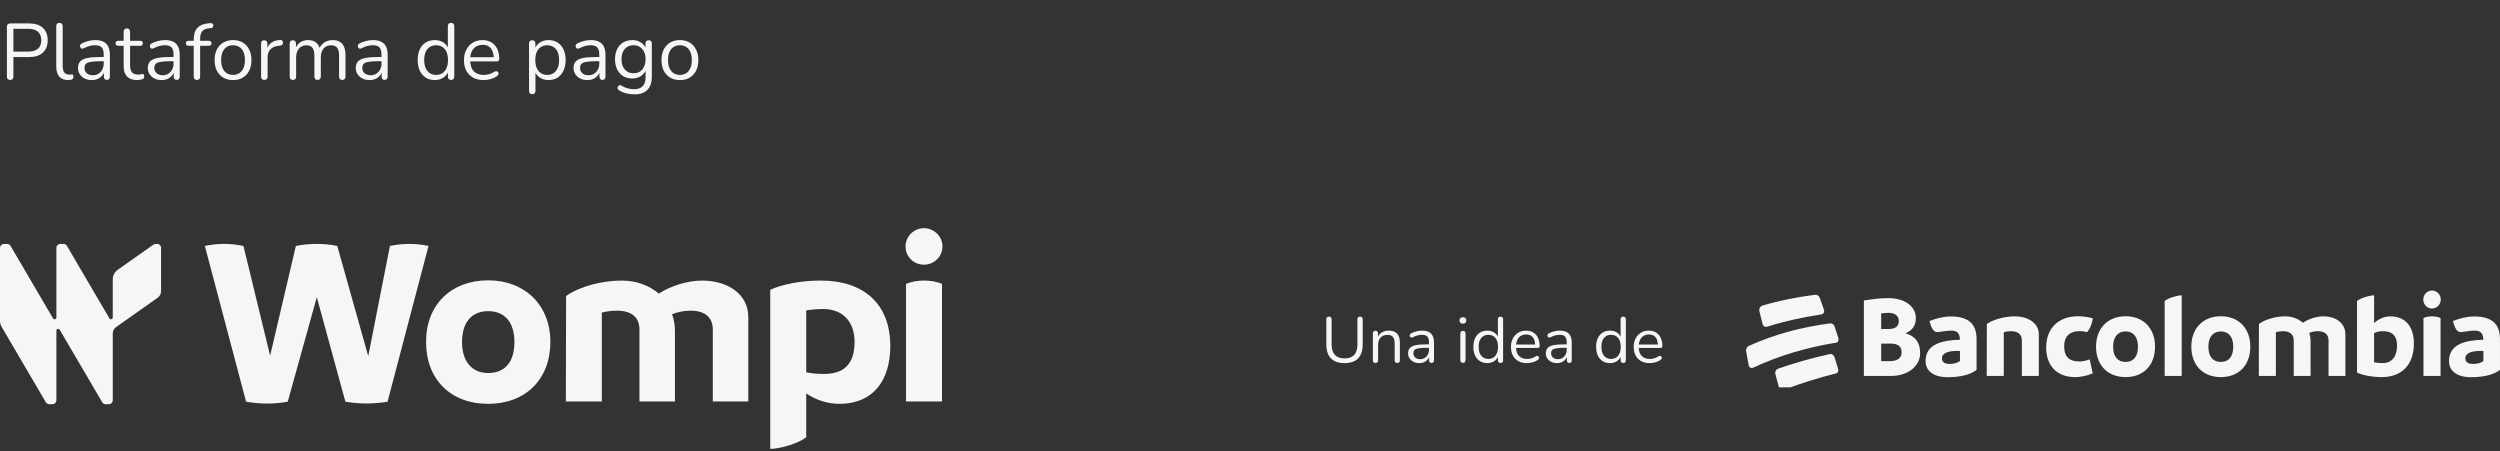 <svg width="504" height="91" viewBox="0 0 504 91" fill="none" xmlns="http://www.w3.org/2000/svg">
<rect x="0" y="0" width="504" height="91" fill="#333333" stroke="none"/>
<path d="M271.068 73.205C270.461 73.205 269.928 73.127 269.469 72.971C269.018 72.806 268.637 72.568 268.325 72.256C268.013 71.935 267.779 71.541 267.623 71.073C267.467 70.605 267.389 70.067 267.389 69.461V64.378C267.389 64.196 267.432 64.061 267.519 63.975C267.614 63.879 267.748 63.832 267.922 63.832C268.095 63.832 268.225 63.879 268.312 63.975C268.407 64.061 268.455 64.196 268.455 64.378V69.409C268.455 70.362 268.676 71.077 269.118 71.554C269.56 72.022 270.21 72.256 271.068 72.256C271.926 72.256 272.571 72.022 273.005 71.554C273.438 71.077 273.655 70.362 273.655 69.409V64.378C273.655 64.196 273.702 64.061 273.798 63.975C273.893 63.879 274.027 63.832 274.201 63.832C274.365 63.832 274.491 63.879 274.578 63.975C274.673 64.061 274.721 64.196 274.721 64.378V69.461C274.721 70.267 274.582 70.951 274.305 71.515C274.036 72.078 273.629 72.503 273.083 72.789C272.537 73.066 271.865 73.205 271.068 73.205ZM277.289 73.179C277.115 73.179 276.985 73.131 276.899 73.036C276.812 72.94 276.769 72.806 276.769 72.633V67.212C276.769 67.038 276.812 66.908 276.899 66.822C276.985 66.726 277.111 66.679 277.276 66.679C277.44 66.679 277.566 66.726 277.653 66.822C277.748 66.908 277.796 67.038 277.796 67.212V68.33L277.653 68.174C277.835 67.671 278.129 67.294 278.537 67.043C278.953 66.783 279.429 66.653 279.967 66.653C280.469 66.653 280.885 66.744 281.215 66.926C281.553 67.108 281.804 67.385 281.969 67.758C282.133 68.122 282.216 68.585 282.216 69.149V72.633C282.216 72.806 282.168 72.94 282.073 73.036C281.986 73.131 281.86 73.179 281.696 73.179C281.522 73.179 281.388 73.131 281.293 73.036C281.206 72.94 281.163 72.806 281.163 72.633V69.214C281.163 68.624 281.046 68.195 280.812 67.927C280.586 67.649 280.222 67.511 279.72 67.511C279.139 67.511 278.675 67.693 278.329 68.057C277.991 68.412 277.822 68.889 277.822 69.487V72.633C277.822 72.997 277.644 73.179 277.289 73.179ZM286.146 73.205C285.713 73.205 285.323 73.122 284.976 72.958C284.638 72.784 284.37 72.55 284.17 72.256C283.971 71.961 283.871 71.632 283.871 71.268C283.871 70.8 283.988 70.431 284.222 70.163C284.465 69.894 284.859 69.703 285.405 69.591C285.96 69.478 286.714 69.422 287.667 69.422H288.252V70.111H287.68C286.978 70.111 286.424 70.145 286.016 70.215C285.618 70.275 285.336 70.384 285.171 70.54C285.015 70.696 284.937 70.917 284.937 71.203C284.937 71.558 285.059 71.848 285.301 72.074C285.553 72.299 285.891 72.412 286.315 72.412C286.662 72.412 286.965 72.329 287.225 72.165C287.494 72 287.702 71.775 287.849 71.489C288.005 71.203 288.083 70.873 288.083 70.501V69.019C288.083 68.481 287.975 68.096 287.758 67.862C287.542 67.619 287.186 67.498 286.692 67.498C286.389 67.498 286.086 67.537 285.782 67.615C285.479 67.693 285.158 67.818 284.82 67.992C284.699 68.052 284.595 68.074 284.508 68.057C284.422 68.031 284.352 67.983 284.3 67.914C284.248 67.844 284.218 67.766 284.209 67.68C284.201 67.584 284.218 67.493 284.261 67.407C284.313 67.32 284.391 67.251 284.495 67.199C284.877 67.008 285.254 66.869 285.626 66.783C285.999 66.696 286.354 66.653 286.692 66.653C287.238 66.653 287.689 66.744 288.044 66.926C288.4 67.099 288.664 67.368 288.837 67.732C289.011 68.087 289.097 68.546 289.097 69.11V72.633C289.097 72.806 289.054 72.94 288.967 73.036C288.889 73.131 288.772 73.179 288.616 73.179C288.452 73.179 288.326 73.131 288.239 73.036C288.153 72.94 288.109 72.806 288.109 72.633V71.619H288.226C288.157 71.948 288.023 72.23 287.823 72.464C287.633 72.698 287.394 72.88 287.108 73.01C286.822 73.14 286.502 73.205 286.146 73.205ZM294.923 73.153C294.749 73.153 294.619 73.105 294.533 73.01C294.446 72.906 294.403 72.763 294.403 72.581V67.264C294.403 67.082 294.446 66.943 294.533 66.848C294.619 66.752 294.749 66.705 294.923 66.705C295.087 66.705 295.217 66.752 295.313 66.848C295.408 66.943 295.456 67.082 295.456 67.264V72.581C295.456 72.763 295.408 72.906 295.313 73.01C295.226 73.105 295.096 73.153 294.923 73.153ZM294.923 65.249C294.706 65.249 294.537 65.192 294.416 65.08C294.294 64.958 294.234 64.798 294.234 64.599C294.234 64.391 294.294 64.235 294.416 64.131C294.537 64.018 294.706 63.962 294.923 63.962C295.148 63.962 295.317 64.018 295.43 64.131C295.551 64.235 295.612 64.391 295.612 64.599C295.612 64.798 295.551 64.958 295.43 65.08C295.317 65.192 295.148 65.249 294.923 65.249ZM299.829 73.205C299.266 73.205 298.772 73.07 298.347 72.802C297.931 72.533 297.606 72.156 297.372 71.671C297.147 71.177 297.034 70.596 297.034 69.929C297.034 69.253 297.147 68.672 297.372 68.187C297.606 67.693 297.931 67.316 298.347 67.056C298.772 66.787 299.266 66.653 299.829 66.653C300.401 66.653 300.891 66.796 301.298 67.082C301.705 67.368 301.978 67.753 302.117 68.239H301.974V64.365C301.974 64.191 302.017 64.061 302.104 63.975C302.199 63.879 302.334 63.832 302.507 63.832C302.672 63.832 302.797 63.879 302.884 63.975C302.979 64.061 303.027 64.191 303.027 64.365V72.633C303.027 72.806 302.984 72.94 302.897 73.036C302.81 73.131 302.68 73.179 302.507 73.179C302.342 73.179 302.212 73.131 302.117 73.036C302.03 72.94 301.987 72.806 301.987 72.633V71.398L302.13 71.58C301.991 72.074 301.714 72.468 301.298 72.763C300.891 73.057 300.401 73.205 299.829 73.205ZM300.05 72.36C300.44 72.36 300.782 72.264 301.077 72.074C301.372 71.883 301.597 71.606 301.753 71.242C301.918 70.878 302 70.44 302 69.929C302 69.14 301.822 68.538 301.467 68.122C301.12 67.706 300.648 67.498 300.05 67.498C299.651 67.498 299.305 67.593 299.01 67.784C298.724 67.966 298.499 68.239 298.334 68.603C298.178 68.958 298.1 69.4 298.1 69.929C298.1 70.709 298.278 71.311 298.633 71.736C298.988 72.152 299.461 72.36 300.05 72.36ZM307.85 73.205C307.183 73.205 306.606 73.075 306.121 72.815C305.644 72.546 305.272 72.169 305.003 71.684C304.743 71.198 304.613 70.618 304.613 69.942C304.613 69.283 304.743 68.711 305.003 68.226C305.263 67.732 305.618 67.346 306.069 67.069C306.528 66.791 307.057 66.653 307.655 66.653C308.08 66.653 308.461 66.726 308.799 66.874C309.137 67.012 309.423 67.216 309.657 67.485C309.9 67.753 310.082 68.078 310.203 68.46C310.333 68.841 310.398 69.27 310.398 69.747C310.398 69.885 310.359 69.989 310.281 70.059C310.203 70.119 310.09 70.15 309.943 70.15H305.419V69.461H309.696L309.488 69.63C309.488 69.162 309.419 68.767 309.28 68.447C309.141 68.117 308.938 67.866 308.669 67.693C308.409 67.519 308.08 67.433 307.681 67.433C307.239 67.433 306.862 67.537 306.55 67.745C306.247 67.944 306.017 68.226 305.861 68.59C305.705 68.945 305.627 69.361 305.627 69.838V69.916C305.627 70.713 305.818 71.32 306.199 71.736C306.589 72.152 307.139 72.36 307.85 72.36C308.145 72.36 308.435 72.321 308.721 72.243C309.016 72.165 309.302 72.035 309.579 71.853C309.7 71.775 309.809 71.74 309.904 71.749C310.008 71.749 310.09 71.779 310.151 71.84C310.212 71.892 310.251 71.961 310.268 72.048C310.294 72.126 310.285 72.212 310.242 72.308C310.207 72.403 310.134 72.485 310.021 72.555C309.735 72.763 309.397 72.923 309.007 73.036C308.617 73.148 308.231 73.205 307.85 73.205ZM313.911 73.205C313.478 73.205 313.088 73.122 312.741 72.958C312.403 72.784 312.134 72.55 311.935 72.256C311.736 71.961 311.636 71.632 311.636 71.268C311.636 70.8 311.753 70.431 311.987 70.163C312.23 69.894 312.624 69.703 313.17 69.591C313.725 69.478 314.479 69.422 315.432 69.422H316.017V70.111H315.445C314.743 70.111 314.188 70.145 313.781 70.215C313.382 70.275 313.101 70.384 312.936 70.54C312.78 70.696 312.702 70.917 312.702 71.203C312.702 71.558 312.823 71.848 313.066 72.074C313.317 72.299 313.655 72.412 314.08 72.412C314.427 72.412 314.73 72.329 314.99 72.165C315.259 72 315.467 71.775 315.614 71.489C315.77 71.203 315.848 70.873 315.848 70.501V69.019C315.848 68.481 315.74 68.096 315.523 67.862C315.306 67.619 314.951 67.498 314.457 67.498C314.154 67.498 313.85 67.537 313.547 67.615C313.244 67.693 312.923 67.818 312.585 67.992C312.464 68.052 312.36 68.074 312.273 68.057C312.186 68.031 312.117 67.983 312.065 67.914C312.013 67.844 311.983 67.766 311.974 67.68C311.965 67.584 311.983 67.493 312.026 67.407C312.078 67.32 312.156 67.251 312.26 67.199C312.641 67.008 313.018 66.869 313.391 66.783C313.764 66.696 314.119 66.653 314.457 66.653C315.003 66.653 315.454 66.744 315.809 66.926C316.164 67.099 316.429 67.368 316.602 67.732C316.775 68.087 316.862 68.546 316.862 69.11V72.633C316.862 72.806 316.819 72.94 316.732 73.036C316.654 73.131 316.537 73.179 316.381 73.179C316.216 73.179 316.091 73.131 316.004 73.036C315.917 72.94 315.874 72.806 315.874 72.633V71.619H315.991C315.922 71.948 315.787 72.23 315.588 72.464C315.397 72.698 315.159 72.88 314.873 73.01C314.587 73.14 314.266 73.205 313.911 73.205ZM324.572 73.205C324.009 73.205 323.515 73.07 323.09 72.802C322.674 72.533 322.349 72.156 322.115 71.671C321.89 71.177 321.777 70.596 321.777 69.929C321.777 69.253 321.89 68.672 322.115 68.187C322.349 67.693 322.674 67.316 323.09 67.056C323.515 66.787 324.009 66.653 324.572 66.653C325.144 66.653 325.634 66.796 326.041 67.082C326.449 67.368 326.722 67.753 326.86 68.239H326.717V64.365C326.717 64.191 326.761 64.061 326.847 63.975C326.943 63.879 327.077 63.832 327.25 63.832C327.415 63.832 327.541 63.879 327.627 63.975C327.723 64.061 327.77 64.191 327.77 64.365V72.633C327.77 72.806 327.727 72.94 327.64 73.036C327.554 73.131 327.424 73.179 327.25 73.179C327.086 73.179 326.956 73.131 326.86 73.036C326.774 72.94 326.73 72.806 326.73 72.633V71.398L326.873 71.58C326.735 72.074 326.457 72.468 326.041 72.763C325.634 73.057 325.144 73.205 324.572 73.205ZM324.793 72.36C325.183 72.36 325.526 72.264 325.82 72.074C326.115 71.883 326.34 71.606 326.496 71.242C326.661 70.878 326.743 70.44 326.743 69.929C326.743 69.14 326.566 68.538 326.21 68.122C325.864 67.706 325.391 67.498 324.793 67.498C324.395 67.498 324.048 67.593 323.753 67.784C323.467 67.966 323.242 68.239 323.077 68.603C322.921 68.958 322.843 69.4 322.843 69.929C322.843 70.709 323.021 71.311 323.376 71.736C323.732 72.152 324.204 72.36 324.793 72.36ZM332.593 73.205C331.926 73.205 331.35 73.075 330.864 72.815C330.388 72.546 330.015 72.169 329.746 71.684C329.486 71.198 329.356 70.618 329.356 69.942C329.356 69.283 329.486 68.711 329.746 68.226C330.006 67.732 330.362 67.346 330.812 67.069C331.272 66.791 331.8 66.653 332.398 66.653C332.823 66.653 333.204 66.726 333.542 66.874C333.88 67.012 334.166 67.216 334.4 67.485C334.643 67.753 334.825 68.078 334.946 68.46C335.076 68.841 335.141 69.27 335.141 69.747C335.141 69.885 335.102 69.989 335.024 70.059C334.946 70.119 334.834 70.15 334.686 70.15H330.162V69.461H334.439L334.231 69.63C334.231 69.162 334.162 68.767 334.023 68.447C333.885 68.117 333.681 67.866 333.412 67.693C333.152 67.519 332.823 67.433 332.424 67.433C331.982 67.433 331.605 67.537 331.293 67.745C330.99 67.944 330.76 68.226 330.604 68.59C330.448 68.945 330.37 69.361 330.37 69.838V69.916C330.37 70.713 330.561 71.32 330.942 71.736C331.332 72.152 331.883 72.36 332.593 72.36C332.888 72.36 333.178 72.321 333.464 72.243C333.759 72.165 334.045 72.035 334.322 71.853C334.444 71.775 334.552 71.74 334.647 71.749C334.751 71.749 334.834 71.779 334.894 71.84C334.955 71.892 334.994 71.961 335.011 72.048C335.037 72.126 335.029 72.212 334.985 72.308C334.951 72.403 334.877 72.485 334.764 72.555C334.478 72.763 334.14 72.923 333.75 73.036C333.36 73.148 332.975 73.205 332.593 73.205Z" fill="#F7F6F6"/>
<g clip-path="url(#clip0_511_94)">
<path d="M490.284 58.574C489.328 58.574 488.531 59.398 488.531 60.388C488.531 61.399 489.328 62.202 490.284 62.202C491.264 62.202 492.061 61.352 492.061 60.388C492.058 59.373 491.264 58.574 490.284 58.574ZM365.946 59.427C362.324 59.886 358.825 60.561 355.316 61.602C354.861 61.75 354.578 62.274 354.691 62.736C354.949 63.773 355.076 64.29 355.337 65.33C355.446 65.771 355.876 65.995 356.314 65.847C359.904 64.716 363.495 63.943 367.202 63.383C367.625 63.325 367.858 62.873 367.702 62.422C367.374 61.472 367.209 60.995 366.87 60.052C366.729 59.647 366.341 59.383 365.946 59.427ZM439.833 59.539C438.923 59.539 437.192 60.056 436.395 60.67V75.785H439.833V59.539ZM478.616 59.539C477.728 59.539 475.975 60.056 475.174 60.67V75.106C476.313 75.648 478.204 76.024 480.165 76.024C484.175 76.024 486.637 73.553 486.637 69.264C486.637 66.204 485.247 63.777 481.851 63.777C480.778 63.777 479.597 64.246 478.616 65.121V59.539ZM380.7 60.102C379.035 60.102 377.624 60.29 375.755 60.576V75.785H381.359C384.413 75.785 387.101 73.95 387.101 71.194C387.101 69.098 386.212 67.801 384.138 67.191C385.482 66.649 386.237 65.659 386.237 64.178C386.237 61.587 383.775 60.102 380.7 60.102ZM380.7 63.072C382.135 63.072 382.798 63.755 382.798 64.72C382.798 65.731 382.16 66.324 380.791 66.324H379.243V63.191C379.719 63.119 380.22 63.072 380.7 63.072ZM418.89 63.755C415.289 63.755 412.51 65.923 412.51 70.045C412.51 73.86 414.813 76.028 418.322 76.028C419.348 76.028 420.646 75.793 421.899 75.272L421.285 72.447C420.442 72.754 419.758 72.87 419.165 72.87C416.999 72.87 416.135 71.714 416.135 69.832C416.135 67.971 417.07 66.746 419.373 66.746C419.736 66.746 420.375 66.84 420.763 66.96C421.285 66.371 421.764 65.334 421.902 64.156C420.805 63.896 419.895 63.755 418.89 63.755ZM428.508 63.755C425.023 63.755 422.562 66.111 422.562 69.879C422.562 73.6 424.886 76.024 428.508 76.024C432.109 76.024 434.455 73.668 434.455 69.879C434.455 66.204 432.13 63.755 428.508 63.755ZM447.716 63.755C444.232 63.755 441.77 66.111 441.77 69.879C441.77 73.6 444.094 76.024 447.716 76.024C451.317 76.024 453.663 73.668 453.663 69.879C453.663 66.204 451.338 63.755 447.716 63.755ZM406.196 63.777C404.306 63.777 401.981 64.319 400.546 65.308L400.525 75.789H403.964V66.956C404.397 66.837 404.898 66.768 405.42 66.768C406.81 66.768 407.607 67.404 407.607 68.65V75.785H411.025V67.404C411.028 65.121 408.817 63.777 406.196 63.777ZM460.706 63.777C458.907 63.777 456.763 64.319 455.398 65.308L455.377 75.789H458.816V66.956C459.25 66.837 459.75 66.768 460.272 66.768C461.641 66.768 462.417 67.404 462.417 68.65V75.785H465.813V68.813C465.813 68.202 465.722 67.635 465.538 67.118C466.039 66.905 466.653 66.764 467.291 66.764C468.66 66.764 469.432 67.4 469.432 68.647V75.782H472.829V67.4C472.829 65.139 470.892 63.773 468.409 63.773C467.041 63.773 465.425 64.29 464.261 65.07C463.369 64.272 462.142 63.777 460.706 63.777ZM490.305 63.777C489.645 63.777 489.053 63.896 488.573 64.109V75.789H492.015V64.109C491.536 63.896 490.964 63.777 490.305 63.777ZM393.284 63.802C391.781 63.802 390.392 64.178 388.977 64.72L389.249 65.565C389.612 66.602 390.046 66.956 390.593 66.956C390.822 66.956 392.575 66.649 393.235 66.649C394.487 66.649 395.058 67.025 395.125 68.484C391.365 68.603 388.198 69.427 388.198 72.794C388.198 75.03 390.18 76.046 392.575 76.046C395.263 76.046 397.245 75.525 398.476 74.561V68.368C398.483 65.074 396.568 63.802 393.284 63.802ZM498.805 63.802C497.299 63.802 495.913 64.178 494.498 64.72L494.77 65.565C495.133 66.602 495.567 66.956 496.114 66.956C496.343 66.956 498.096 66.649 498.756 66.649C500.008 66.649 500.579 67.025 500.646 68.484C496.886 68.603 493.719 69.427 493.719 72.794C493.719 75.03 495.701 76.046 498.096 76.046C500.784 76.046 502.766 75.525 503.997 74.561V68.368C504 65.074 502.085 63.802 498.805 63.802ZM368.976 65.189C363.304 65.93 357.785 67.368 352.547 69.741C352.166 69.926 351.937 70.417 352.018 70.854C352.222 71.963 352.325 72.52 352.536 73.632C352.625 74.106 353.058 74.322 353.485 74.109C358.804 71.613 364.422 70.023 370.189 69.077C370.556 69.015 370.743 68.585 370.602 68.141C370.312 67.223 370.164 66.764 369.865 65.847C369.727 65.424 369.35 65.139 368.976 65.189ZM480.394 66.768C482.15 66.768 483.244 67.545 483.244 69.712C483.244 71.595 482.38 73.199 480.373 73.199C479.826 73.199 479.234 73.152 478.62 73.058V67.144C479.117 66.909 479.685 66.768 480.394 66.768ZM428.508 66.815C430.102 66.815 431.012 67.946 431.012 69.879C431.012 71.905 430.102 72.964 428.508 72.964C426.935 72.964 426.004 71.905 426.004 69.879C426 67.946 426.956 66.815 428.508 66.815ZM447.716 66.815C449.31 66.815 450.22 67.946 450.22 69.879C450.22 71.905 449.31 72.964 447.716 72.964C446.143 72.964 445.209 71.905 445.209 69.879C445.209 67.946 446.168 66.815 447.716 66.815ZM379.243 69.264H381.066C382.594 69.264 383.369 69.785 383.369 71.031C383.369 72.184 382.526 72.798 381.045 72.798H379.246V69.264H379.243ZM394.469 70.749H395.129V72.776C394.786 73.083 394.056 73.365 393.167 73.365C392.049 73.365 391.503 73.058 391.503 72.213C391.51 71.103 392.921 70.749 394.469 70.749ZM499.99 70.749H500.65V72.776C500.307 73.083 499.577 73.365 498.689 73.365C497.571 73.365 497.024 73.058 497.024 72.213C497.027 71.103 498.442 70.749 499.99 70.749ZM368.909 71.378C365.368 72.165 361.908 73.112 358.479 74.322C358.046 74.485 357.799 74.955 357.915 75.388C358.187 76.418 358.324 76.934 358.599 77.968C358.73 78.452 359.262 78.701 359.753 78.51C363.181 77.252 366.641 76.154 370.178 75.272C370.517 75.189 370.686 74.781 370.559 74.359C370.281 73.43 370.14 72.968 369.854 72.043C369.709 71.595 369.297 71.295 368.909 71.378Z" fill="#F7F6F6"/>
</g>
<path d="M2.048 16.112C1.835 16.112 1.669 16.053 1.552 15.936C1.445 15.808 1.392 15.637 1.392 15.424V5.392C1.392 5.168 1.451 5.003 1.568 4.896C1.685 4.779 1.851 4.72 2.064 4.72H5.856C7.061 4.72 7.989 5.019 8.64 5.616C9.291 6.203 9.616 7.035 9.616 8.112C9.616 9.179 9.291 10.011 8.64 10.608C7.989 11.205 7.061 11.504 5.856 11.504H2.704V15.424C2.704 15.637 2.651 15.808 2.544 15.936C2.437 16.053 2.272 16.112 2.048 16.112ZM2.704 10.4H5.696C6.56 10.4 7.211 10.208 7.648 9.824C8.096 9.429 8.32 8.859 8.32 8.112C8.32 7.355 8.096 6.784 7.648 6.4C7.211 6.005 6.56 5.808 5.696 5.808H2.704V10.4ZM13.709 16.144C12.941 16.144 12.354 15.909 11.949 15.44C11.544 14.971 11.341 14.299 11.341 13.424V5.264C11.341 5.051 11.394 4.891 11.501 4.784C11.608 4.667 11.768 4.608 11.981 4.608C12.184 4.608 12.344 4.667 12.461 4.784C12.578 4.891 12.637 5.051 12.637 5.264V13.328C12.637 13.904 12.749 14.336 12.973 14.624C13.208 14.901 13.549 15.04 13.997 15.04C14.093 15.04 14.178 15.035 14.253 15.024C14.328 15.013 14.402 15.008 14.477 15.008C14.594 14.997 14.674 15.024 14.717 15.088C14.77 15.152 14.797 15.28 14.797 15.472C14.797 15.664 14.754 15.808 14.669 15.904C14.584 16 14.445 16.064 14.253 16.096C14.168 16.107 14.077 16.117 13.981 16.128C13.885 16.139 13.794 16.144 13.709 16.144ZM18.523 16.144C17.99 16.144 17.51 16.043 17.083 15.84C16.667 15.627 16.337 15.339 16.091 14.976C15.846 14.613 15.723 14.208 15.723 13.76C15.723 13.184 15.867 12.731 16.155 12.4C16.454 12.069 16.939 11.835 17.611 11.696C18.294 11.557 19.222 11.488 20.395 11.488H21.115V12.336H20.411C19.547 12.336 18.865 12.379 18.363 12.464C17.873 12.539 17.526 12.672 17.323 12.864C17.131 13.056 17.035 13.328 17.035 13.68C17.035 14.117 17.185 14.475 17.483 14.752C17.793 15.029 18.209 15.168 18.731 15.168C19.158 15.168 19.531 15.067 19.851 14.864C20.182 14.661 20.438 14.384 20.619 14.032C20.811 13.68 20.907 13.275 20.907 12.816V10.992C20.907 10.331 20.774 9.856 20.507 9.568C20.241 9.269 19.803 9.12 19.195 9.12C18.822 9.12 18.449 9.168 18.075 9.264C17.702 9.36 17.307 9.515 16.891 9.728C16.742 9.803 16.614 9.829 16.507 9.808C16.401 9.776 16.315 9.717 16.251 9.632C16.187 9.547 16.15 9.451 16.139 9.344C16.129 9.227 16.15 9.115 16.203 9.008C16.267 8.901 16.363 8.816 16.491 8.752C16.961 8.517 17.425 8.347 17.883 8.24C18.342 8.133 18.779 8.08 19.195 8.08C19.867 8.08 20.422 8.192 20.859 8.416C21.297 8.629 21.622 8.96 21.835 9.408C22.049 9.845 22.155 10.411 22.155 11.104V15.44C22.155 15.653 22.102 15.819 21.995 15.936C21.899 16.053 21.755 16.112 21.563 16.112C21.361 16.112 21.206 16.053 21.099 15.936C20.993 15.819 20.939 15.653 20.939 15.44V14.192H21.083C20.998 14.597 20.833 14.944 20.587 15.232C20.353 15.52 20.059 15.744 19.707 15.904C19.355 16.064 18.961 16.144 18.523 16.144ZM27.68 16.144C27.072 16.144 26.56 16.037 26.144 15.824C25.738 15.6 25.434 15.28 25.232 14.864C25.029 14.437 24.928 13.92 24.928 13.312V9.232H23.856C23.674 9.232 23.536 9.189 23.44 9.104C23.344 9.008 23.296 8.88 23.296 8.72C23.296 8.56 23.344 8.437 23.44 8.352C23.536 8.267 23.674 8.224 23.856 8.224H24.928V6.384C24.928 6.171 24.986 6.011 25.104 5.904C25.221 5.787 25.381 5.728 25.584 5.728C25.786 5.728 25.941 5.787 26.048 5.904C26.165 6.011 26.224 6.171 26.224 6.384V8.224H28.24C28.421 8.224 28.56 8.267 28.656 8.352C28.752 8.437 28.8 8.56 28.8 8.72C28.8 8.88 28.752 9.008 28.656 9.104C28.56 9.189 28.421 9.232 28.24 9.232H26.224V13.184C26.224 13.792 26.352 14.256 26.608 14.576C26.864 14.885 27.28 15.04 27.856 15.04C28.058 15.04 28.229 15.019 28.368 14.976C28.517 14.933 28.64 14.912 28.736 14.912C28.832 14.901 28.912 14.933 28.976 15.008C29.04 15.083 29.072 15.211 29.072 15.392C29.072 15.52 29.045 15.637 28.992 15.744C28.949 15.851 28.869 15.925 28.752 15.968C28.624 16.011 28.453 16.048 28.24 16.08C28.037 16.123 27.85 16.144 27.68 16.144ZM32.602 16.144C32.068 16.144 31.588 16.043 31.162 15.84C30.745 15.627 30.415 15.339 30.169 14.976C29.924 14.613 29.802 14.208 29.802 13.76C29.802 13.184 29.945 12.731 30.233 12.4C30.532 12.069 31.017 11.835 31.689 11.696C32.372 11.557 33.3 11.488 34.474 11.488H35.194V12.336H34.489C33.626 12.336 32.943 12.379 32.441 12.464C31.951 12.539 31.604 12.672 31.401 12.864C31.209 13.056 31.113 13.328 31.113 13.68C31.113 14.117 31.263 14.475 31.561 14.752C31.871 15.029 32.287 15.168 32.809 15.168C33.236 15.168 33.609 15.067 33.929 14.864C34.26 14.661 34.516 14.384 34.697 14.032C34.889 13.68 34.986 13.275 34.986 12.816V10.992C34.986 10.331 34.852 9.856 34.586 9.568C34.319 9.269 33.882 9.12 33.273 9.12C32.9 9.12 32.527 9.168 32.154 9.264C31.78 9.36 31.386 9.515 30.97 9.728C30.82 9.803 30.692 9.829 30.585 9.808C30.479 9.776 30.393 9.717 30.329 9.632C30.265 9.547 30.228 9.451 30.218 9.344C30.207 9.227 30.228 9.115 30.282 9.008C30.346 8.901 30.442 8.816 30.57 8.752C31.039 8.517 31.503 8.347 31.962 8.24C32.42 8.133 32.858 8.08 33.273 8.08C33.946 8.08 34.5 8.192 34.938 8.416C35.375 8.629 35.7 8.96 35.913 9.408C36.127 9.845 36.233 10.411 36.233 11.104V15.44C36.233 15.653 36.18 15.819 36.074 15.936C35.977 16.053 35.834 16.112 35.642 16.112C35.439 16.112 35.284 16.053 35.178 15.936C35.071 15.819 35.017 15.653 35.017 15.44V14.192H35.161C35.076 14.597 34.911 14.944 34.666 15.232C34.431 15.52 34.138 15.744 33.785 15.904C33.434 16.064 33.039 16.144 32.602 16.144ZM39.694 16.112C39.491 16.112 39.331 16.053 39.214 15.936C39.107 15.819 39.054 15.653 39.054 15.44V9.232H38.03C37.859 9.232 37.721 9.189 37.614 9.104C37.518 9.008 37.47 8.88 37.47 8.72C37.47 8.56 37.518 8.437 37.614 8.352C37.721 8.267 37.859 8.224 38.03 8.224H39.406L39.054 8.56V7.952C39.054 6.939 39.299 6.165 39.79 5.632C40.291 5.099 41.022 4.789 41.982 4.704L42.446 4.656C42.595 4.645 42.712 4.672 42.798 4.736C42.894 4.8 42.953 4.88 42.974 4.976C43.006 5.072 43.011 5.173 42.99 5.28C42.968 5.376 42.92 5.461 42.846 5.536C42.771 5.611 42.681 5.653 42.574 5.664L42.206 5.696C41.555 5.749 41.081 5.947 40.782 6.288C40.494 6.629 40.35 7.131 40.35 7.792V8.464L40.158 8.224H42.078C42.259 8.224 42.398 8.267 42.494 8.352C42.59 8.437 42.638 8.56 42.638 8.72C42.638 8.88 42.59 9.008 42.494 9.104C42.398 9.189 42.259 9.232 42.078 9.232H40.35V15.44C40.35 15.888 40.131 16.112 39.694 16.112ZM46.979 16.144C46.222 16.144 45.566 15.979 45.011 15.648C44.457 15.317 44.025 14.853 43.715 14.256C43.417 13.648 43.267 12.933 43.267 12.112C43.267 11.493 43.353 10.939 43.523 10.448C43.694 9.947 43.945 9.52 44.275 9.168C44.606 8.816 44.995 8.549 45.443 8.368C45.902 8.176 46.414 8.08 46.979 8.08C47.737 8.08 48.393 8.245 48.947 8.576C49.502 8.907 49.929 9.376 50.227 9.984C50.537 10.581 50.691 11.291 50.691 12.112C50.691 12.731 50.606 13.285 50.435 13.776C50.265 14.267 50.014 14.693 49.683 15.056C49.353 15.408 48.958 15.68 48.499 15.872C48.051 16.053 47.545 16.144 46.979 16.144ZM46.979 15.104C47.459 15.104 47.881 14.987 48.243 14.752C48.606 14.517 48.883 14.176 49.075 13.728C49.278 13.28 49.379 12.741 49.379 12.112C49.379 11.141 49.161 10.4 48.723 9.888C48.297 9.376 47.715 9.12 46.979 9.12C46.489 9.12 46.062 9.237 45.699 9.472C45.347 9.696 45.07 10.032 44.867 10.48C44.675 10.917 44.579 11.461 44.579 12.112C44.579 13.072 44.798 13.813 45.235 14.336C45.673 14.848 46.254 15.104 46.979 15.104ZM53.294 16.112C53.081 16.112 52.915 16.053 52.798 15.936C52.691 15.819 52.638 15.653 52.638 15.44V8.768C52.638 8.555 52.691 8.395 52.798 8.288C52.904 8.171 53.059 8.112 53.262 8.112C53.465 8.112 53.619 8.171 53.726 8.288C53.843 8.395 53.902 8.555 53.902 8.768V10.064H53.742C53.913 9.435 54.238 8.949 54.718 8.608C55.198 8.267 55.79 8.085 56.494 8.064C56.654 8.053 56.782 8.091 56.878 8.176C56.974 8.251 57.027 8.384 57.038 8.576C57.048 8.757 57.006 8.901 56.91 9.008C56.814 9.115 56.664 9.179 56.462 9.2L56.206 9.232C55.48 9.296 54.92 9.531 54.526 9.936C54.142 10.331 53.95 10.875 53.95 11.568V15.44C53.95 15.653 53.891 15.819 53.774 15.936C53.667 16.053 53.507 16.112 53.294 16.112ZM59.044 16.112C58.831 16.112 58.671 16.053 58.564 15.936C58.458 15.819 58.404 15.653 58.404 15.44V8.768C58.404 8.555 58.458 8.395 58.564 8.288C58.671 8.171 58.826 8.112 59.028 8.112C59.231 8.112 59.386 8.171 59.492 8.288C59.61 8.395 59.668 8.555 59.668 8.768V10.176L59.492 9.952C59.695 9.355 60.02 8.896 60.468 8.576C60.927 8.245 61.471 8.08 62.1 8.08C62.762 8.08 63.295 8.24 63.7 8.56C64.116 8.869 64.394 9.355 64.532 10.016H64.292C64.484 9.419 64.826 8.949 65.316 8.608C65.818 8.256 66.399 8.08 67.06 8.08C67.647 8.08 68.127 8.192 68.5 8.416C68.884 8.64 69.172 8.981 69.364 9.44C69.556 9.888 69.652 10.459 69.652 11.152V15.44C69.652 15.653 69.594 15.819 69.476 15.936C69.37 16.053 69.21 16.112 68.996 16.112C68.794 16.112 68.634 16.053 68.516 15.936C68.41 15.819 68.356 15.653 68.356 15.44V11.216C68.356 10.501 68.234 9.979 67.988 9.648C67.743 9.307 67.327 9.136 66.74 9.136C66.1 9.136 65.594 9.36 65.22 9.808C64.858 10.245 64.676 10.843 64.676 11.6V15.44C64.676 15.653 64.618 15.819 64.5 15.936C64.394 16.053 64.234 16.112 64.02 16.112C63.818 16.112 63.658 16.053 63.54 15.936C63.434 15.819 63.38 15.653 63.38 15.44V11.216C63.38 10.501 63.252 9.979 62.996 9.648C62.751 9.307 62.34 9.136 61.764 9.136C61.124 9.136 60.618 9.36 60.244 9.808C59.882 10.245 59.7 10.843 59.7 11.6V15.44C59.7 15.888 59.482 16.112 59.044 16.112ZM74.523 16.144C73.99 16.144 73.51 16.043 73.083 15.84C72.667 15.627 72.337 15.339 72.091 14.976C71.846 14.613 71.723 14.208 71.723 13.76C71.723 13.184 71.867 12.731 72.155 12.4C72.454 12.069 72.939 11.835 73.611 11.696C74.294 11.557 75.222 11.488 76.395 11.488H77.115V12.336H76.411C75.547 12.336 74.865 12.379 74.363 12.464C73.873 12.539 73.526 12.672 73.323 12.864C73.131 13.056 73.035 13.328 73.035 13.68C73.035 14.117 73.185 14.475 73.483 14.752C73.793 15.029 74.209 15.168 74.731 15.168C75.158 15.168 75.531 15.067 75.851 14.864C76.182 14.661 76.438 14.384 76.619 14.032C76.811 13.68 76.907 13.275 76.907 12.816V10.992C76.907 10.331 76.774 9.856 76.507 9.568C76.241 9.269 75.803 9.12 75.195 9.12C74.822 9.12 74.449 9.168 74.075 9.264C73.702 9.36 73.307 9.515 72.891 9.728C72.742 9.803 72.614 9.829 72.507 9.808C72.401 9.776 72.315 9.717 72.251 9.632C72.187 9.547 72.15 9.451 72.139 9.344C72.129 9.227 72.15 9.115 72.203 9.008C72.267 8.901 72.363 8.816 72.491 8.752C72.961 8.517 73.425 8.347 73.883 8.24C74.342 8.133 74.779 8.08 75.195 8.08C75.867 8.08 76.422 8.192 76.859 8.416C77.297 8.629 77.622 8.96 77.835 9.408C78.049 9.845 78.155 10.411 78.155 11.104V15.44C78.155 15.653 78.102 15.819 77.995 15.936C77.899 16.053 77.755 16.112 77.563 16.112C77.361 16.112 77.206 16.053 77.099 15.936C76.993 15.819 76.939 15.653 76.939 15.44V14.192H77.083C76.998 14.597 76.833 14.944 76.587 15.232C76.353 15.52 76.059 15.744 75.707 15.904C75.355 16.064 74.961 16.144 74.523 16.144ZM87.645 16.144C86.951 16.144 86.343 15.979 85.821 15.648C85.309 15.317 84.909 14.853 84.621 14.256C84.343 13.648 84.205 12.933 84.205 12.112C84.205 11.28 84.343 10.565 84.621 9.968C84.909 9.36 85.309 8.896 85.821 8.576C86.343 8.245 86.951 8.08 87.645 8.08C88.349 8.08 88.951 8.256 89.453 8.608C89.954 8.96 90.29 9.435 90.461 10.032H90.285V5.264C90.285 5.051 90.338 4.891 90.445 4.784C90.562 4.667 90.727 4.608 90.941 4.608C91.143 4.608 91.298 4.667 91.405 4.784C91.522 4.891 91.581 5.051 91.581 5.264V15.44C91.581 15.653 91.527 15.819 91.421 15.936C91.314 16.053 91.154 16.112 90.941 16.112C90.738 16.112 90.578 16.053 90.461 15.936C90.354 15.819 90.301 15.653 90.301 15.44V13.92L90.477 14.144C90.306 14.752 89.965 15.237 89.453 15.6C88.951 15.963 88.349 16.144 87.645 16.144ZM87.917 15.104C88.397 15.104 88.818 14.987 89.181 14.752C89.543 14.517 89.821 14.176 90.013 13.728C90.215 13.28 90.317 12.741 90.317 12.112C90.317 11.141 90.098 10.4 89.661 9.888C89.234 9.376 88.653 9.12 87.917 9.12C87.426 9.12 86.999 9.237 86.637 9.472C86.285 9.696 86.007 10.032 85.805 10.48C85.613 10.917 85.517 11.461 85.517 12.112C85.517 13.072 85.735 13.813 86.173 14.336C86.61 14.848 87.191 15.104 87.917 15.104ZM97.517 16.144C96.695 16.144 95.986 15.984 95.389 15.664C94.802 15.333 94.344 14.869 94.013 14.272C93.693 13.675 93.533 12.96 93.533 12.128C93.533 11.317 93.693 10.613 94.013 10.016C94.333 9.408 94.77 8.933 95.325 8.592C95.89 8.251 96.541 8.08 97.277 8.08C97.799 8.08 98.269 8.171 98.685 8.352C99.101 8.523 99.453 8.773 99.741 9.104C100.04 9.435 100.264 9.835 100.413 10.304C100.573 10.773 100.653 11.301 100.653 11.888C100.653 12.059 100.605 12.187 100.509 12.272C100.413 12.347 100.274 12.384 100.093 12.384H94.525V11.536H99.789L99.533 11.744C99.533 11.168 99.448 10.683 99.277 10.288C99.106 9.883 98.856 9.573 98.525 9.36C98.205 9.147 97.799 9.04 97.309 9.04C96.765 9.04 96.301 9.168 95.917 9.424C95.543 9.669 95.261 10.016 95.069 10.464C94.877 10.901 94.781 11.413 94.781 12V12.096C94.781 13.077 95.016 13.824 95.485 14.336C95.965 14.848 96.642 15.104 97.517 15.104C97.879 15.104 98.237 15.056 98.589 14.96C98.951 14.864 99.303 14.704 99.645 14.48C99.794 14.384 99.927 14.341 100.045 14.352C100.173 14.352 100.274 14.389 100.349 14.464C100.424 14.528 100.472 14.613 100.493 14.72C100.525 14.816 100.514 14.923 100.461 15.04C100.418 15.157 100.328 15.259 100.189 15.344C99.837 15.6 99.421 15.797 98.941 15.936C98.461 16.075 97.986 16.144 97.517 16.144ZM107.294 18.992C107.08 18.992 106.92 18.933 106.814 18.816C106.707 18.709 106.654 18.549 106.654 18.336V8.768C106.654 8.555 106.707 8.395 106.814 8.288C106.92 8.171 107.075 8.112 107.278 8.112C107.491 8.112 107.651 8.171 107.758 8.288C107.875 8.395 107.934 8.555 107.934 8.768V10.288L107.758 10.064C107.928 9.456 108.264 8.976 108.766 8.624C109.278 8.261 109.886 8.08 110.59 8.08C111.283 8.08 111.886 8.245 112.398 8.576C112.92 8.896 113.32 9.36 113.598 9.968C113.886 10.565 114.03 11.28 114.03 12.112C114.03 12.933 113.886 13.648 113.598 14.256C113.32 14.853 112.926 15.317 112.414 15.648C111.902 15.979 111.294 16.144 110.59 16.144C109.886 16.144 109.283 15.968 108.782 15.616C108.28 15.253 107.939 14.773 107.758 14.176H107.95V18.336C107.95 18.549 107.891 18.709 107.774 18.816C107.656 18.933 107.496 18.992 107.294 18.992ZM110.318 15.104C110.808 15.104 111.23 14.987 111.582 14.752C111.944 14.517 112.222 14.176 112.414 13.728C112.616 13.28 112.718 12.741 112.718 12.112C112.718 11.141 112.499 10.4 112.062 9.888C111.635 9.376 111.054 9.12 110.318 9.12C109.838 9.12 109.416 9.237 109.054 9.472C108.691 9.696 108.408 10.032 108.206 10.48C108.014 10.917 107.918 11.461 107.918 12.112C107.918 13.072 108.136 13.813 108.574 14.336C109.011 14.848 109.592 15.104 110.318 15.104ZM118.43 16.144C117.896 16.144 117.416 16.043 116.99 15.84C116.574 15.627 116.243 15.339 115.998 14.976C115.752 14.613 115.63 14.208 115.63 13.76C115.63 13.184 115.774 12.731 116.062 12.4C116.36 12.069 116.846 11.835 117.518 11.696C118.2 11.557 119.128 11.488 120.302 11.488H121.022V12.336H120.318C119.454 12.336 118.771 12.379 118.27 12.464C117.779 12.539 117.432 12.672 117.23 12.864C117.038 13.056 116.942 13.328 116.942 13.68C116.942 14.117 117.091 14.475 117.39 14.752C117.699 15.029 118.115 15.168 118.638 15.168C119.064 15.168 119.438 15.067 119.758 14.864C120.088 14.661 120.344 14.384 120.526 14.032C120.718 13.68 120.814 13.275 120.814 12.816V10.992C120.814 10.331 120.68 9.856 120.414 9.568C120.147 9.269 119.71 9.12 119.102 9.12C118.728 9.12 118.355 9.168 117.982 9.264C117.608 9.36 117.214 9.515 116.798 9.728C116.648 9.803 116.52 9.829 116.414 9.808C116.307 9.776 116.222 9.717 116.158 9.632C116.094 9.547 116.056 9.451 116.046 9.344C116.035 9.227 116.056 9.115 116.11 9.008C116.174 8.901 116.27 8.816 116.398 8.752C116.867 8.517 117.331 8.347 117.79 8.24C118.248 8.133 118.686 8.08 119.102 8.08C119.774 8.08 120.328 8.192 120.766 8.416C121.203 8.629 121.528 8.96 121.742 9.408C121.955 9.845 122.062 10.411 122.062 11.104V15.44C122.062 15.653 122.008 15.819 121.902 15.936C121.806 16.053 121.662 16.112 121.47 16.112C121.267 16.112 121.112 16.053 121.006 15.936C120.899 15.819 120.846 15.653 120.846 15.44V14.192H120.99C120.904 14.597 120.739 14.944 120.494 15.232C120.259 15.52 119.966 15.744 119.614 15.904C119.262 16.064 118.867 16.144 118.43 16.144ZM127.906 19.024C127.341 19.024 126.786 18.955 126.242 18.816C125.709 18.688 125.223 18.48 124.786 18.192C124.658 18.117 124.573 18.027 124.53 17.92C124.498 17.813 124.493 17.707 124.514 17.6C124.535 17.504 124.583 17.413 124.658 17.328C124.733 17.253 124.818 17.205 124.914 17.184C125.021 17.163 125.127 17.179 125.234 17.232C125.703 17.52 126.151 17.717 126.578 17.824C127.005 17.931 127.426 17.984 127.842 17.984C128.599 17.984 129.17 17.781 129.554 17.376C129.949 16.971 130.146 16.384 130.146 15.616V13.808H130.306C130.146 14.427 129.805 14.917 129.282 15.28C128.77 15.643 128.167 15.824 127.474 15.824C126.759 15.824 126.141 15.664 125.618 15.344C125.095 15.013 124.69 14.555 124.402 13.968C124.125 13.381 123.986 12.704 123.986 11.936C123.986 11.36 124.066 10.837 124.226 10.368C124.386 9.888 124.615 9.483 124.914 9.152C125.223 8.811 125.591 8.549 126.018 8.368C126.455 8.176 126.941 8.08 127.474 8.08C128.178 8.08 128.786 8.261 129.298 8.624C129.81 8.976 130.141 9.456 130.29 10.064L130.13 10.256V8.768C130.13 8.555 130.183 8.395 130.29 8.288C130.407 8.171 130.567 8.112 130.77 8.112C130.983 8.112 131.143 8.171 131.25 8.288C131.357 8.395 131.41 8.555 131.41 8.768V15.44C131.41 16.624 131.111 17.515 130.514 18.112C129.927 18.72 129.058 19.024 127.906 19.024ZM127.714 14.768C128.215 14.768 128.647 14.656 129.01 14.432C129.373 14.197 129.65 13.867 129.842 13.44C130.045 13.013 130.146 12.512 130.146 11.936C130.146 11.072 129.927 10.389 129.49 9.888C129.053 9.376 128.461 9.12 127.714 9.12C127.223 9.12 126.797 9.237 126.434 9.472C126.071 9.696 125.789 10.021 125.586 10.448C125.394 10.864 125.298 11.36 125.298 11.936C125.298 12.8 125.517 13.488 125.954 14C126.391 14.512 126.978 14.768 127.714 14.768ZM137.073 16.144C136.316 16.144 135.66 15.979 135.105 15.648C134.55 15.317 134.118 14.853 133.809 14.256C133.51 13.648 133.361 12.933 133.361 12.112C133.361 11.493 133.446 10.939 133.617 10.448C133.788 9.947 134.038 9.52 134.369 9.168C134.7 8.816 135.089 8.549 135.537 8.368C135.996 8.176 136.508 8.08 137.073 8.08C137.83 8.08 138.486 8.245 139.041 8.576C139.596 8.907 140.022 9.376 140.321 9.984C140.63 10.581 140.785 11.291 140.785 12.112C140.785 12.731 140.7 13.285 140.529 13.776C140.358 14.267 140.108 14.693 139.777 15.056C139.446 15.408 139.052 15.68 138.593 15.872C138.145 16.053 137.638 16.144 137.073 16.144ZM137.073 15.104C137.553 15.104 137.974 14.987 138.337 14.752C138.7 14.517 138.977 14.176 139.169 13.728C139.372 13.28 139.473 12.741 139.473 12.112C139.473 11.141 139.254 10.4 138.817 9.888C138.39 9.376 137.809 9.12 137.073 9.12C136.582 9.12 136.156 9.237 135.793 9.472C135.441 9.696 135.164 10.032 134.961 10.48C134.769 10.917 134.673 11.461 134.673 12.112C134.673 13.072 134.892 13.813 135.329 14.336C135.766 14.848 136.348 15.104 137.073 15.104Z" fill="#F7F6F6"/>
<path d="M86.39 49.584L78.131 80.983C75.587 81.413 72.754 81.508 69.631 80.983L63.869 59.907L58.01 80.983C55.418 81.461 52.681 81.508 49.608 80.983L41.3 49.584C43.99 49.01 46.583 49.058 49.079 49.584L54.456 71.71L59.642 49.584C62.234 49.058 65.309 49.01 67.996 49.584L74.238 71.806L78.607 49.584C81.297 49.01 83.936 49.058 86.385 49.584H86.388H86.39Z" fill="#F7F6F6"/>
<path d="M85.893 68.939C85.893 61.292 91.079 56.513 98.424 56.513C105.77 56.513 110.957 61.483 110.957 68.939C110.957 76.395 106.011 81.413 98.424 81.413C90.838 81.413 85.893 76.491 85.893 68.939ZM103.708 68.939C103.708 65.021 101.788 62.726 98.426 62.726C95.063 62.726 93.144 65.021 93.144 68.939C93.144 72.857 95.112 75.2 98.426 75.2C101.74 75.2 103.708 73.049 103.708 68.939Z" fill="#F7F6F6"/>
<path d="M150.857 63.92V80.934H143.703V66.455C143.703 63.922 142.069 62.632 139.189 62.632C137.845 62.632 136.548 62.919 135.492 63.347C135.875 64.399 136.068 65.546 136.068 66.789V80.936H128.914V66.456C128.914 63.924 127.28 62.633 124.4 62.633C123.296 62.633 122.24 62.776 121.327 63.015V80.937H114.076L114.124 59.67C117.006 57.662 121.518 56.564 125.311 56.564C128.336 56.564 130.929 57.567 132.803 59.193C135.252 57.615 138.661 56.564 141.541 56.564C146.775 56.564 150.855 59.336 150.855 63.924L150.857 63.92Z" fill="#F7F6F6"/>
<path d="M179.486 69.751C179.486 76.25 176.412 81.412 169.161 81.412C166.952 81.412 164.551 80.696 162.534 79.308V88.15C160.9 89.439 157.205 90.491 155.282 90.491V58.424C157.635 57.326 161.476 56.559 165.462 56.559C174.153 56.559 179.483 61.291 179.483 69.75L179.486 69.751ZM172.282 68.891C172.282 65.354 170.362 62.295 165.896 62.295C164.887 62.295 163.735 62.391 162.535 62.583V75.057C163.495 75.248 164.649 75.391 166.087 75.391C169.928 75.391 172.281 73.623 172.281 68.892L172.282 68.891Z" fill="#F7F6F6"/>
<path d="M182.557 49.679C182.557 47.671 184.239 46 186.255 46C188.271 46 190 47.625 190 49.679C190 51.732 188.318 53.36 186.255 53.36C184.192 53.36 182.557 51.734 182.557 49.679ZM182.655 57.231C183.663 56.8 184.912 56.561 186.305 56.561C187.698 56.561 188.897 56.8 189.906 57.231V80.934H182.655V57.231Z" fill="#F7F6F6"/>
<path d="M32.472 49.983V58.707C32.472 59.23 32.216 59.723 31.786 60.026L23.418 65.925C23.418 65.925 23.41 65.93 23.407 65.933C23.019 66.211 22.776 66.642 22.739 67.112C22.734 67.156 22.733 67.202 22.733 67.246V80.682C22.733 81.128 22.37 81.49 21.921 81.49H21.304C21.015 81.49 20.748 81.336 20.603 81.09L12.04 66.479C12.04 66.479 12.037 66.473 12.034 66.472C11.847 66.164 11.368 66.296 11.368 66.659V80.682C11.368 81.128 11.005 81.49 10.556 81.49H9.939C9.65 81.49 9.383 81.336 9.237 81.09L0.328 65.891C0.113 65.526 0 65.109 0 64.685V49.983C0 49.535 0.363 49.175 0.812 49.175H1.429C1.717 49.175 1.984 49.327 2.13 49.574L10.693 64.185C10.878 64.502 11.365 64.371 11.365 64.004V49.983C11.365 49.535 11.729 49.175 12.177 49.175H12.794C13.082 49.175 13.349 49.327 13.496 49.574L22.058 64.185C22.244 64.502 22.731 64.371 22.731 64.004V56.337C22.731 55.56 23.108 54.831 23.746 54.382L30.924 49.321C31.061 49.225 31.225 49.173 31.394 49.173H31.661C32.109 49.173 32.473 49.534 32.473 49.982L32.472 49.983Z" fill="#F7F6F6"/>
<defs>
<clipPath id="clip0_511_94">
<rect width="152" height="19.514" fill="white" transform="translate(352 58.574)"/>
</clipPath>
</defs>
</svg>

